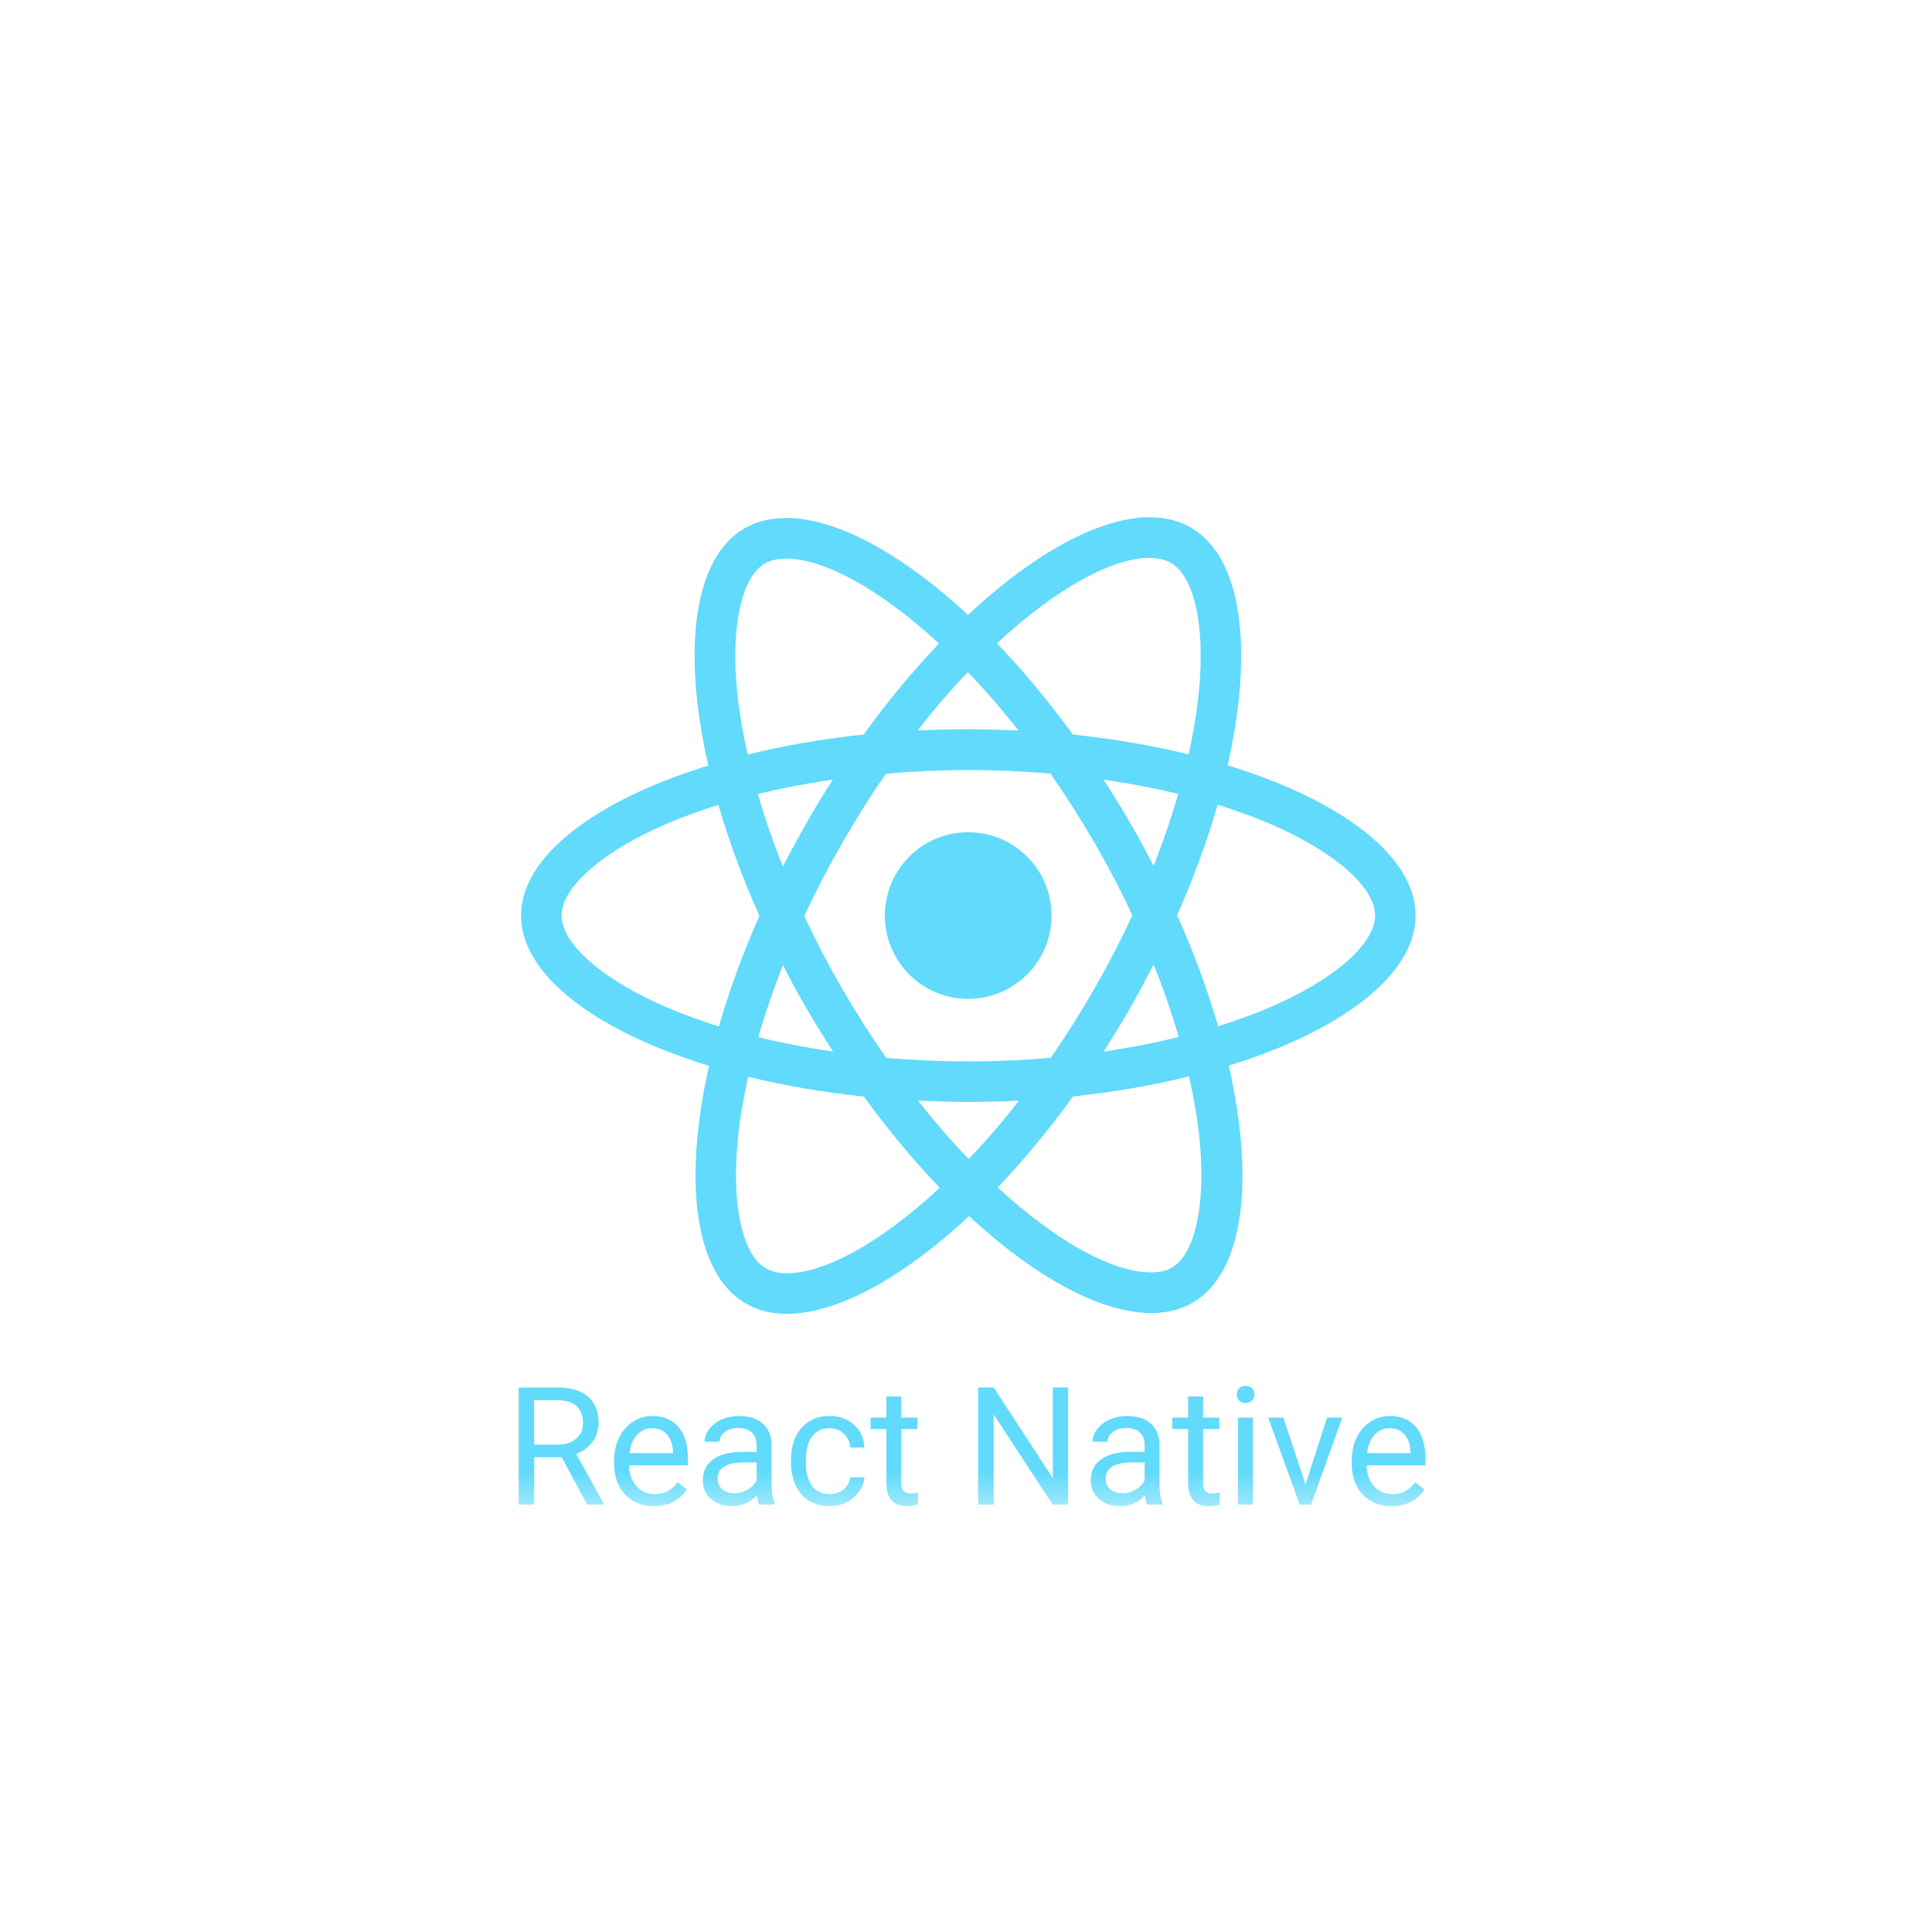 <svg width="65" height="65" viewBox="0 0 65 65" fill="none" xmlns="http://www.w3.org/2000/svg">
<mask id="mask0_146_1380" style="mask-type:luminance" maskUnits="userSpaceOnUse" x="9" y="14" width="47" height="37">
<path d="M55.508 14.099H9.901V50.676H55.508V14.099Z" fill="white"/>
</mask>
<g mask="url(#mask0_146_1380)">
<path d="M47.627 30.803C47.627 28.809 45.13 26.92 41.302 25.748C42.186 21.847 41.793 18.743 40.063 17.749C39.664 17.516 39.198 17.405 38.689 17.405V18.773C38.971 18.773 39.198 18.829 39.388 18.933C40.223 19.412 40.585 21.233 40.302 23.577C40.235 24.153 40.125 24.761 39.99 25.38C38.787 25.086 37.474 24.859 36.094 24.712C35.266 23.577 34.407 22.546 33.542 21.644C35.542 19.786 37.419 18.767 38.695 18.767V17.399C37.008 17.399 34.8 18.602 32.567 20.688C30.334 18.614 28.126 17.424 26.439 17.424V18.792C27.708 18.792 29.592 19.804 31.591 21.651C30.733 22.552 29.874 23.577 29.058 24.712C27.672 24.859 26.359 25.086 25.156 25.387C25.015 24.773 24.911 24.178 24.837 23.608C24.549 21.264 24.905 19.442 25.733 18.958C25.917 18.847 26.156 18.798 26.439 18.798V17.43C25.923 17.43 25.457 17.541 25.052 17.774C23.328 18.767 22.942 21.865 23.831 25.755C20.016 26.932 17.531 28.816 17.531 30.803C17.531 32.797 20.028 34.686 23.856 35.858C22.973 39.76 23.365 42.864 25.095 43.857C25.494 44.09 25.96 44.201 26.475 44.201C28.162 44.201 30.371 42.998 32.604 40.913C34.837 42.986 37.045 44.176 38.732 44.176C39.247 44.176 39.713 44.066 40.118 43.833C41.842 42.839 42.229 39.741 41.339 35.852C45.142 34.68 47.627 32.791 47.627 30.803ZM39.64 26.712C39.413 27.503 39.131 28.319 38.812 29.135C38.56 28.644 38.297 28.153 38.008 27.662C37.726 27.172 37.425 26.693 37.125 26.227C37.996 26.356 38.836 26.515 39.64 26.712ZM36.83 33.245C36.352 34.073 35.861 34.858 35.352 35.588C34.438 35.668 33.512 35.711 32.579 35.711C31.653 35.711 30.726 35.668 29.819 35.594C29.309 34.864 28.812 34.085 28.334 33.263C27.868 32.459 27.445 31.644 27.058 30.822C27.439 30 27.868 29.177 28.328 28.374C28.806 27.546 29.297 26.761 29.806 26.031C30.72 25.951 31.647 25.908 32.579 25.908C33.505 25.908 34.432 25.951 35.34 26.024C35.849 26.755 36.346 27.533 36.824 28.355C37.29 29.159 37.714 29.975 38.1 30.797C37.714 31.619 37.29 32.441 36.83 33.245ZM38.812 32.447C39.134 33.247 39.416 34.062 39.658 34.889C38.855 35.085 38.008 35.251 37.131 35.38C37.431 34.907 37.732 34.423 38.014 33.926C38.297 33.435 38.56 32.938 38.812 32.447ZM32.591 38.993C32.021 38.404 31.45 37.747 30.886 37.03C31.438 37.054 32.002 37.073 32.573 37.073C33.15 37.073 33.72 37.06 34.278 37.03C33.752 37.714 33.189 38.369 32.591 38.993ZM28.027 35.38C27.156 35.251 26.316 35.091 25.512 34.895C25.739 34.103 26.021 33.288 26.34 32.472C26.592 32.962 26.856 33.453 27.144 33.944C27.432 34.435 27.727 34.913 28.027 35.38ZM32.561 22.614C33.131 23.203 33.702 23.859 34.266 24.577C33.714 24.552 33.15 24.534 32.579 24.534C32.002 24.534 31.432 24.546 30.874 24.577C31.4 23.892 31.963 23.237 32.561 22.614ZM28.021 26.227C27.721 26.699 27.42 27.184 27.138 27.681C26.856 28.172 26.592 28.662 26.34 29.153C26.018 28.354 25.736 27.539 25.494 26.712C26.297 26.521 27.144 26.356 28.021 26.227ZM22.47 33.907C20.298 32.981 18.893 31.766 18.893 30.803C18.893 29.84 20.298 28.619 22.47 27.699C22.997 27.472 23.574 27.27 24.169 27.079C24.518 28.282 24.979 29.533 25.549 30.815C24.985 32.091 24.531 33.337 24.187 34.533C23.58 34.343 23.003 34.134 22.47 33.907ZM25.77 42.673C24.936 42.195 24.574 40.373 24.856 38.03C24.923 37.453 25.034 36.846 25.169 36.226C26.371 36.52 27.684 36.748 29.064 36.895C29.892 38.03 30.751 39.06 31.616 39.962C29.616 41.821 27.739 42.839 26.463 42.839C26.187 42.833 25.954 42.778 25.77 42.673ZM40.321 37.999C40.609 40.342 40.253 42.164 39.425 42.649C39.241 42.759 39.002 42.808 38.72 42.808C37.45 42.808 35.567 41.796 33.567 39.95C34.426 39.048 35.284 38.023 36.1 36.889C37.487 36.741 38.8 36.514 40.002 36.214C40.143 36.833 40.253 37.428 40.321 37.999ZM42.683 33.907C42.155 34.134 41.578 34.337 40.983 34.527C40.634 33.325 40.174 32.073 39.603 30.791C40.168 29.515 40.621 28.27 40.965 27.073C41.572 27.264 42.149 27.472 42.689 27.699C44.86 28.625 46.265 29.84 46.265 30.803C46.259 31.766 44.854 32.987 42.683 33.907Z" fill="#61DAFB"/>
<path d="M32.573 33.606C34.121 33.606 35.377 32.351 35.377 30.803C35.377 29.255 34.121 27.999 32.573 27.999C31.025 27.999 29.77 29.255 29.77 30.803C29.77 32.351 31.025 33.606 32.573 33.606ZM18.898 49.028H17.972V50.621H17.45V46.681H18.754C19.198 46.681 19.539 46.782 19.777 46.984C20.017 47.186 20.137 47.481 20.137 47.867C20.137 48.112 20.07 48.326 19.937 48.508C19.805 48.69 19.621 48.826 19.385 48.916L20.31 50.589V50.621H19.753L18.898 49.028ZM17.972 48.603H18.771C19.029 48.603 19.233 48.536 19.385 48.402C19.538 48.269 19.615 48.09 19.615 47.867C19.615 47.623 19.542 47.436 19.396 47.306C19.251 47.177 19.042 47.111 18.768 47.109H17.972V48.603ZM22.004 50.675C21.607 50.675 21.285 50.545 21.036 50.286C20.787 50.024 20.662 49.675 20.662 49.239V49.147C20.662 48.856 20.717 48.597 20.827 48.37C20.939 48.141 21.094 47.962 21.293 47.834C21.493 47.704 21.709 47.639 21.942 47.639C22.323 47.639 22.619 47.765 22.83 48.015C23.041 48.266 23.146 48.625 23.146 49.092V49.301H21.163C21.17 49.59 21.254 49.823 21.414 50.002C21.577 50.178 21.782 50.267 22.031 50.267C22.208 50.267 22.358 50.231 22.48 50.158C22.603 50.087 22.71 49.991 22.802 49.872L23.108 50.11C22.863 50.487 22.495 50.675 22.004 50.675ZM21.942 48.051C21.74 48.051 21.57 48.125 21.433 48.272C21.296 48.419 21.211 48.624 21.179 48.889H22.646V48.852C22.631 48.597 22.563 48.401 22.44 48.262C22.317 48.121 22.151 48.051 21.942 48.051ZM25.535 50.621C25.507 50.563 25.483 50.461 25.465 50.313C25.233 50.554 24.955 50.675 24.632 50.675C24.343 50.675 24.106 50.594 23.92 50.432C23.736 50.268 23.644 50.06 23.644 49.809C23.644 49.505 23.76 49.268 23.991 49.101C24.223 48.931 24.55 48.846 24.97 48.846H25.457V48.616C25.457 48.441 25.405 48.302 25.3 48.2C25.195 48.095 25.041 48.043 24.837 48.043C24.659 48.043 24.509 48.087 24.388 48.178C24.267 48.268 24.207 48.377 24.207 48.505H23.704C23.704 48.359 23.755 48.218 23.858 48.083C23.962 47.946 24.103 47.838 24.28 47.758C24.459 47.679 24.654 47.639 24.867 47.639C25.204 47.639 25.469 47.724 25.66 47.894C25.851 48.062 25.95 48.293 25.958 48.589V49.937C25.958 50.206 25.992 50.419 26.061 50.578V50.621H25.535ZM24.705 50.24C24.862 50.24 25.011 50.199 25.151 50.118C25.292 50.037 25.394 49.931 25.457 49.801V49.201H25.065C24.451 49.201 24.145 49.38 24.145 49.739C24.145 49.896 24.197 50.019 24.302 50.107C24.406 50.196 24.541 50.24 24.705 50.24ZM27.917 50.267C28.095 50.267 28.251 50.213 28.385 50.104C28.518 49.996 28.592 49.861 28.607 49.699H29.08C29.071 49.866 29.014 50.026 28.907 50.178C28.801 50.329 28.658 50.45 28.48 50.54C28.303 50.63 28.115 50.675 27.917 50.675C27.518 50.675 27.201 50.543 26.964 50.278C26.73 50.011 26.613 49.646 26.613 49.184V49.101C26.613 48.816 26.665 48.562 26.769 48.34C26.874 48.118 27.024 47.946 27.219 47.823C27.415 47.7 27.647 47.639 27.914 47.639C28.242 47.639 28.515 47.738 28.731 47.934C28.95 48.131 29.066 48.386 29.08 48.7H28.607C28.592 48.511 28.52 48.355 28.39 48.235C28.262 48.112 28.104 48.051 27.914 48.051C27.66 48.051 27.462 48.143 27.321 48.327C27.183 48.509 27.113 48.773 27.113 49.12V49.214C27.113 49.551 27.183 49.811 27.321 49.993C27.46 50.176 27.659 50.267 27.917 50.267ZM30.322 46.984V47.694H30.869V48.08H30.322V49.896C30.322 50.013 30.347 50.102 30.395 50.161C30.444 50.219 30.527 50.248 30.645 50.248C30.702 50.248 30.782 50.237 30.882 50.215V50.621C30.751 50.657 30.623 50.675 30.498 50.675C30.275 50.675 30.106 50.608 29.992 50.472C29.879 50.337 29.822 50.145 29.822 49.896V48.08H29.289V47.694H29.822V46.984H30.322ZM35.937 50.621H35.415L33.431 47.585V50.621H32.909V46.681H33.431L35.42 49.731V46.681H35.937V50.621ZM38.589 50.621C38.56 50.563 38.537 50.461 38.519 50.313C38.286 50.554 38.008 50.675 37.685 50.675C37.397 50.675 37.159 50.594 36.974 50.432C36.79 50.268 36.697 50.06 36.697 49.809C36.697 49.505 36.813 49.268 37.044 49.101C37.277 48.931 37.603 48.846 38.023 48.846H38.511V48.616C38.511 48.441 38.458 48.302 38.353 48.2C38.249 48.095 38.095 48.043 37.891 48.043C37.712 48.043 37.563 48.087 37.442 48.178C37.321 48.268 37.261 48.377 37.261 48.505H36.757C36.757 48.359 36.809 48.218 36.911 48.083C37.016 47.946 37.157 47.838 37.334 47.758C37.512 47.679 37.708 47.639 37.921 47.639C38.258 47.639 38.522 47.724 38.714 47.894C38.905 48.062 39.004 48.293 39.011 48.589V49.937C39.011 50.206 39.045 50.419 39.114 50.578V50.621H38.589ZM37.758 50.24C37.915 50.24 38.064 50.199 38.205 50.118C38.345 50.037 38.447 49.931 38.511 49.801V49.201H38.118C37.505 49.201 37.198 49.38 37.198 49.739C37.198 49.896 37.251 50.019 37.355 50.107C37.46 50.196 37.594 50.24 37.758 50.24ZM40.475 46.984V47.694H41.022V48.08H40.475V49.896C40.475 50.013 40.499 50.102 40.548 50.161C40.597 50.219 40.68 50.248 40.797 50.248C40.855 50.248 40.934 50.237 41.035 50.215V50.621C40.903 50.657 40.776 50.675 40.651 50.675C40.427 50.675 40.259 50.608 40.145 50.472C40.031 50.337 39.974 50.145 39.974 49.896V48.08H39.441V47.694H39.974V46.984H40.475ZM42.153 50.621H41.652V47.694H42.153V50.621ZM41.611 46.917C41.611 46.836 41.636 46.767 41.685 46.711C41.735 46.655 41.809 46.627 41.907 46.627C42.004 46.627 42.078 46.655 42.128 46.711C42.179 46.767 42.204 46.836 42.204 46.917C42.204 46.998 42.179 47.066 42.128 47.12C42.078 47.174 42.004 47.201 41.907 47.201C41.809 47.201 41.735 47.174 41.685 47.12C41.636 47.066 41.611 46.998 41.611 46.917ZM43.922 49.942L44.648 47.694H45.159L44.109 50.621H43.727L42.667 47.694H43.178L43.922 49.942ZM46.818 50.675C46.421 50.675 46.098 50.545 45.849 50.286C45.6 50.024 45.476 49.675 45.476 49.239V49.147C45.476 48.856 45.531 48.597 45.641 48.37C45.752 48.141 45.908 47.962 46.106 47.834C46.306 47.704 46.523 47.639 46.755 47.639C47.136 47.639 47.432 47.765 47.643 48.015C47.854 48.266 47.96 48.625 47.96 49.092V49.301H45.976C45.983 49.59 46.067 49.823 46.228 50.002C46.39 50.178 46.596 50.267 46.845 50.267C47.022 50.267 47.172 50.231 47.294 50.158C47.417 50.087 47.524 49.991 47.616 49.872L47.922 50.11C47.676 50.487 47.309 50.675 46.818 50.675ZM46.755 48.051C46.554 48.051 46.384 48.125 46.247 48.272C46.11 48.419 46.025 48.624 45.992 48.889H47.459V48.852C47.445 48.597 47.376 48.401 47.253 48.262C47.131 48.121 46.965 48.051 46.755 48.051Z" fill="#61DAFB"/>
</g>
</svg>
